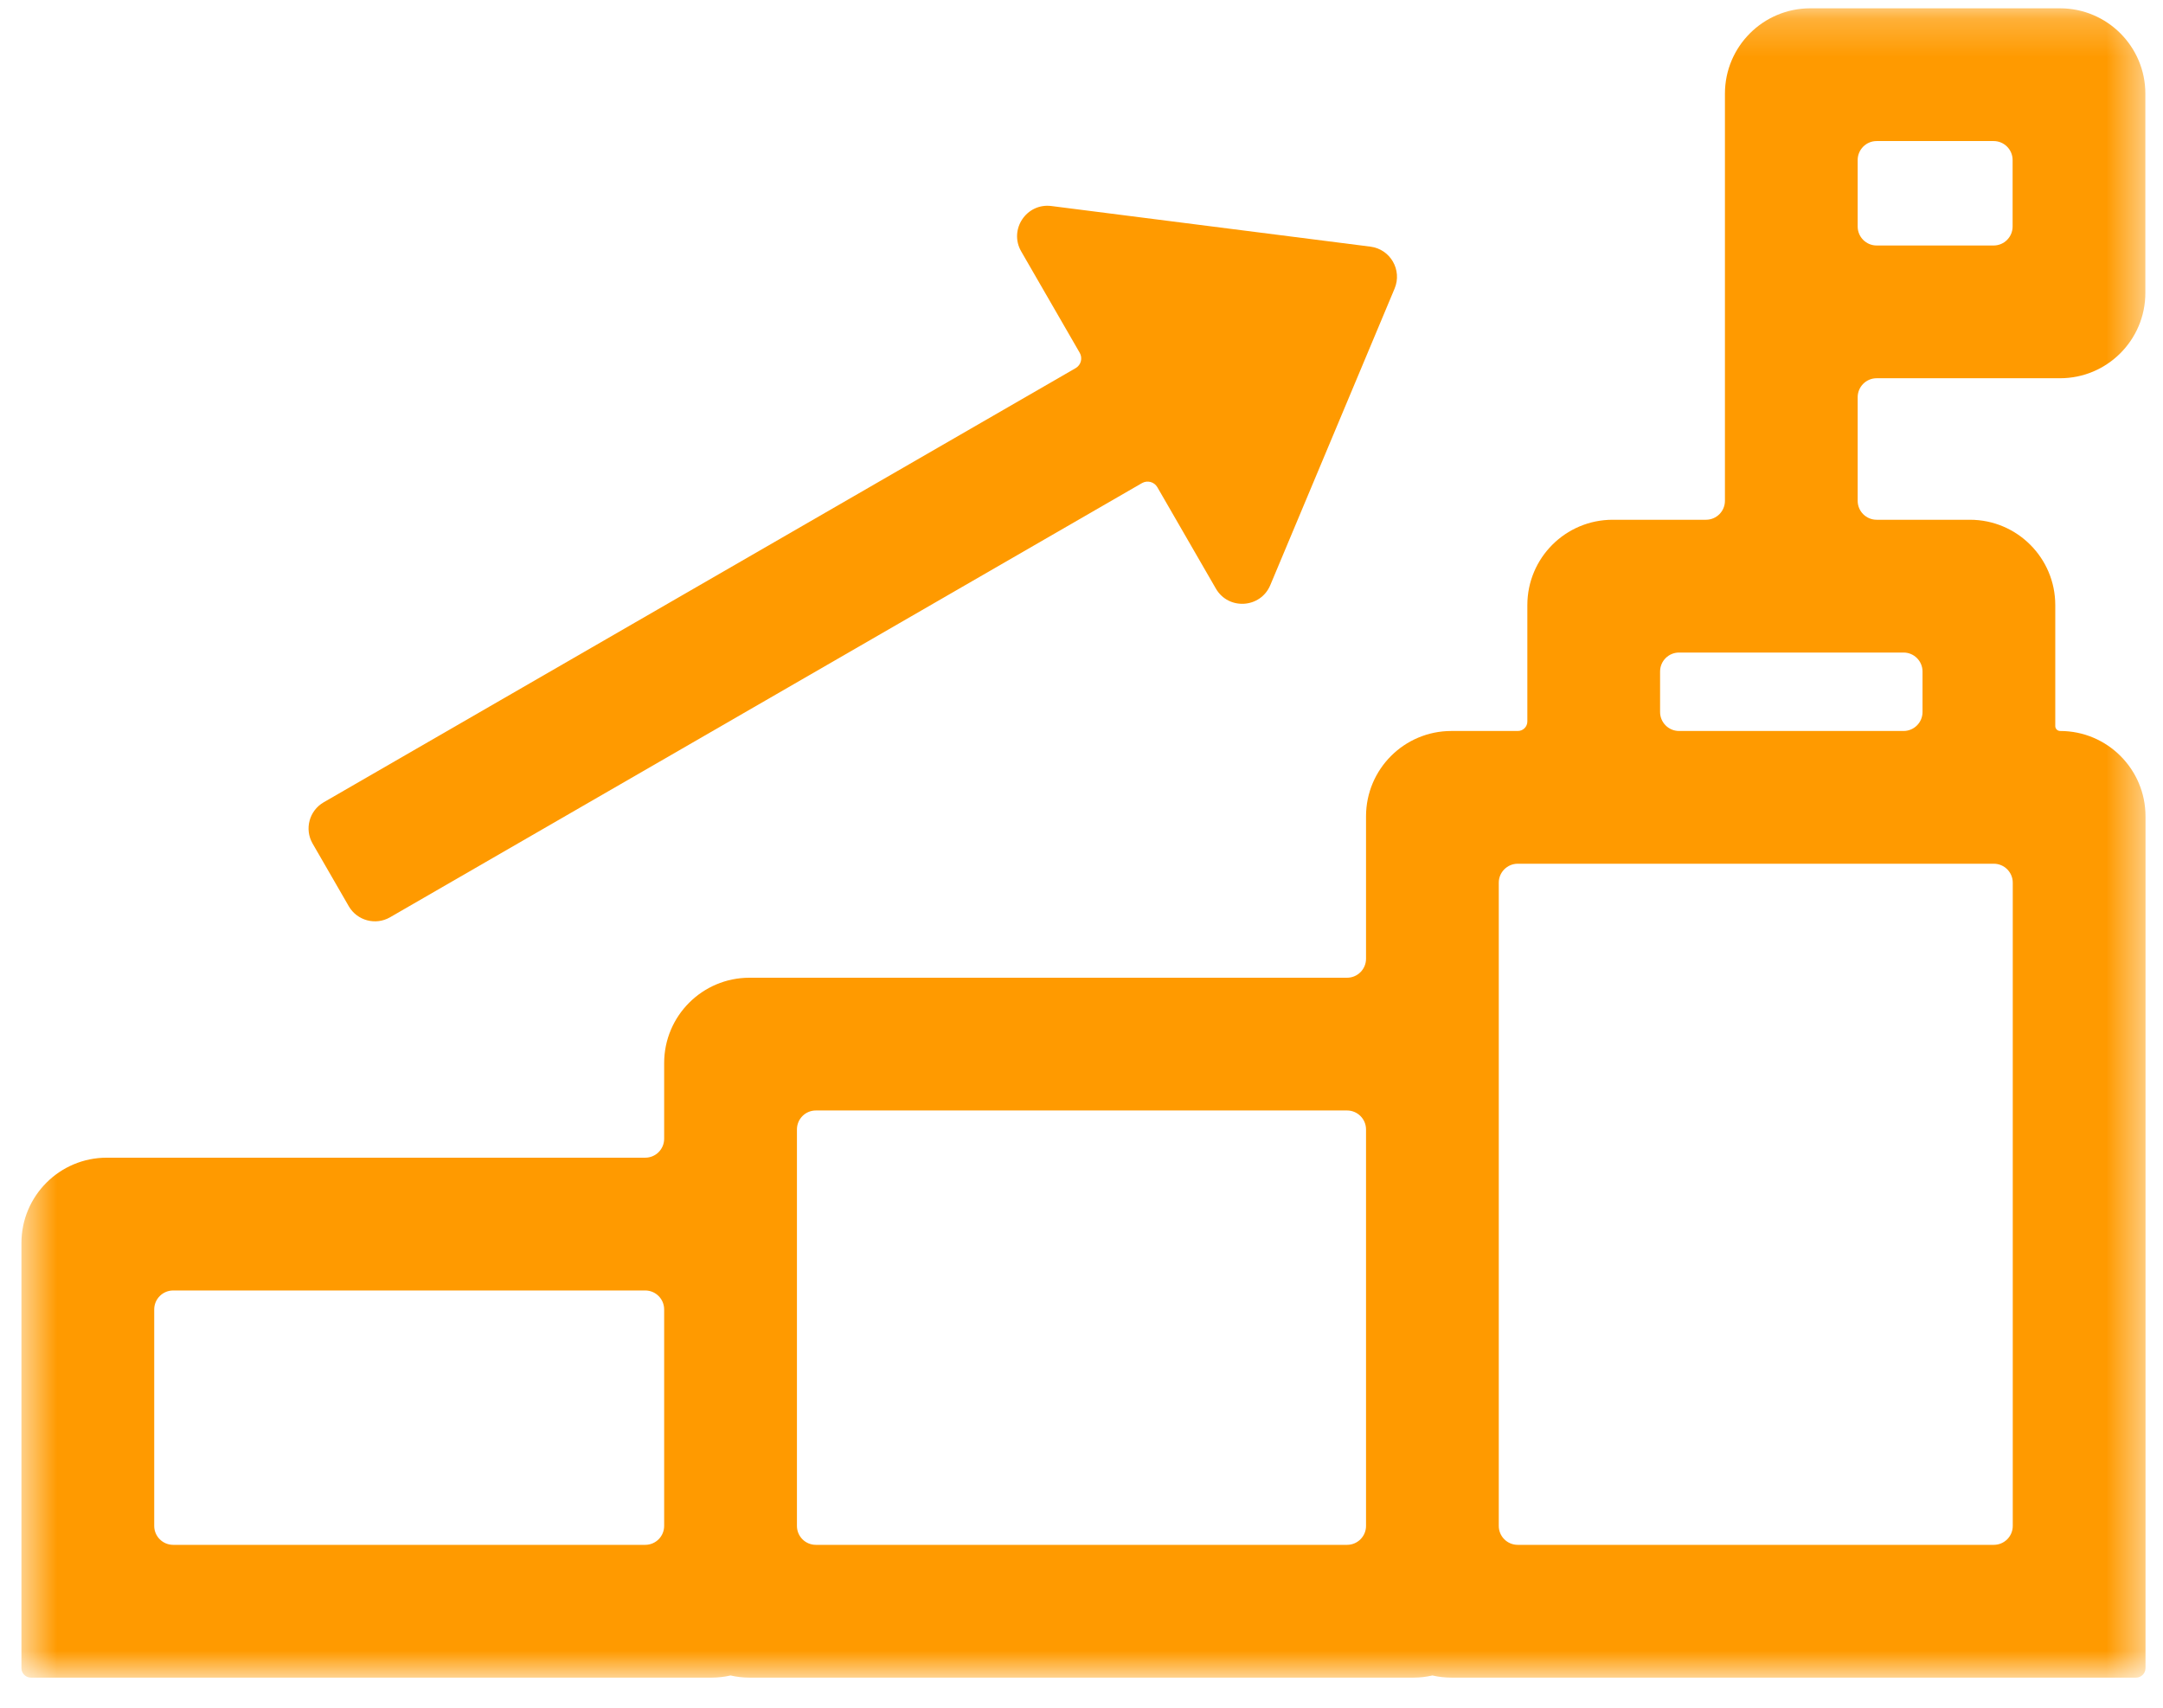 <svg width="57" height="45" viewBox="0 0 57 45" fill="none" xmlns="http://www.w3.org/2000/svg">
<mask id="mask0_10_1389" style="mask-type:alpha" maskUnits="userSpaceOnUse" x="0" y="0" width="57" height="45">
<rect x="0.565" y="0.219" width="55.974" height="43.988" fill="#FF9A00"/>
</mask>
<g mask="url(#mask0_10_1389)">
<path d="M54.29 19.262C54.219 19.262 54.161 19.204 54.161 19.133V15.945C54.161 14.703 53.154 13.696 51.912 13.696H49.454C49.178 13.696 48.954 13.473 48.954 13.197V10.467C48.954 10.191 49.178 9.967 49.454 9.967H54.286C55.528 9.967 56.535 8.96 56.535 7.718V2.468C56.535 1.226 55.528 0.219 54.286 0.219H47.705C46.463 0.219 45.456 1.226 45.456 2.468V5.537V13.197C45.456 13.473 45.232 13.696 44.956 13.696H42.498C41.256 13.696 40.249 14.703 40.249 15.945V19.012C40.249 19.15 40.137 19.262 39.999 19.262H38.247C37.005 19.262 35.998 20.269 35.998 21.511V25.264C35.998 25.54 35.774 25.764 35.498 25.764H19.751C18.509 25.764 17.502 26.771 17.502 28.013V30.007C17.502 30.283 17.279 30.506 17.003 30.506H2.814C1.572 30.506 0.565 31.513 0.565 32.755V43.957C0.565 44.095 0.677 44.207 0.815 44.207H18.752C18.924 44.207 19.091 44.187 19.252 44.15C19.412 44.187 19.579 44.207 19.751 44.207H37.247C37.419 44.207 37.586 44.187 37.747 44.15C37.908 44.187 38.075 44.207 38.247 44.207H56.289C56.427 44.207 56.539 44.095 56.539 43.957V21.511C56.539 20.269 55.532 19.262 54.29 19.262ZM49.454 3.717H52.537C52.813 3.717 53.037 3.941 53.037 4.217V5.969C53.037 6.245 52.813 6.469 52.537 6.469H49.454C49.178 6.469 48.954 6.245 48.954 5.969V4.217C48.954 3.941 49.178 3.717 49.454 3.717ZM17.502 40.209C17.502 40.485 17.279 40.708 17.003 40.708H4.564C4.288 40.708 4.064 40.485 4.064 40.209V34.505C4.064 34.229 4.288 34.005 4.564 34.005H17.003C17.279 34.005 17.502 34.229 17.502 34.505V40.209ZM35.998 40.209C35.998 40.485 35.774 40.708 35.498 40.708H21.5C21.224 40.708 21.001 40.485 21.001 40.209V32.755V29.762C21.001 29.486 21.224 29.262 21.5 29.262H35.498C35.774 29.262 35.998 29.486 35.998 29.762V40.209ZM43.747 17.695C43.747 17.419 43.971 17.195 44.247 17.195H50.163C50.439 17.195 50.663 17.419 50.663 17.695V18.762C50.663 19.038 50.439 19.262 50.163 19.262H44.247C43.971 19.262 43.747 19.038 43.747 18.762V17.695ZM53.041 40.209C53.041 40.485 52.817 40.708 52.541 40.708H39.996C39.72 40.708 39.496 40.485 39.496 40.209V28.013V23.26C39.496 22.984 39.72 22.76 39.996 22.76H42.498H51.912H52.541C52.817 22.76 53.041 22.984 53.041 23.26V40.209Z" fill="#FF9A00"/>
<path d="M36.113 6.499L27.707 5.429C27.049 5.345 26.58 6.05 26.911 6.625L28.453 9.296C28.535 9.438 28.487 9.619 28.345 9.701L8.53 21.141C8.149 21.361 8.018 21.848 8.238 22.229L9.191 23.88C9.411 24.26 9.898 24.391 10.279 24.171L30.094 12.73C30.236 12.649 30.417 12.697 30.499 12.839L32.041 15.51C32.373 16.084 33.218 16.031 33.475 15.419L36.751 7.604C36.956 7.115 36.639 6.566 36.113 6.499Z" fill="#FF9A00"/>
</g>
</svg>
